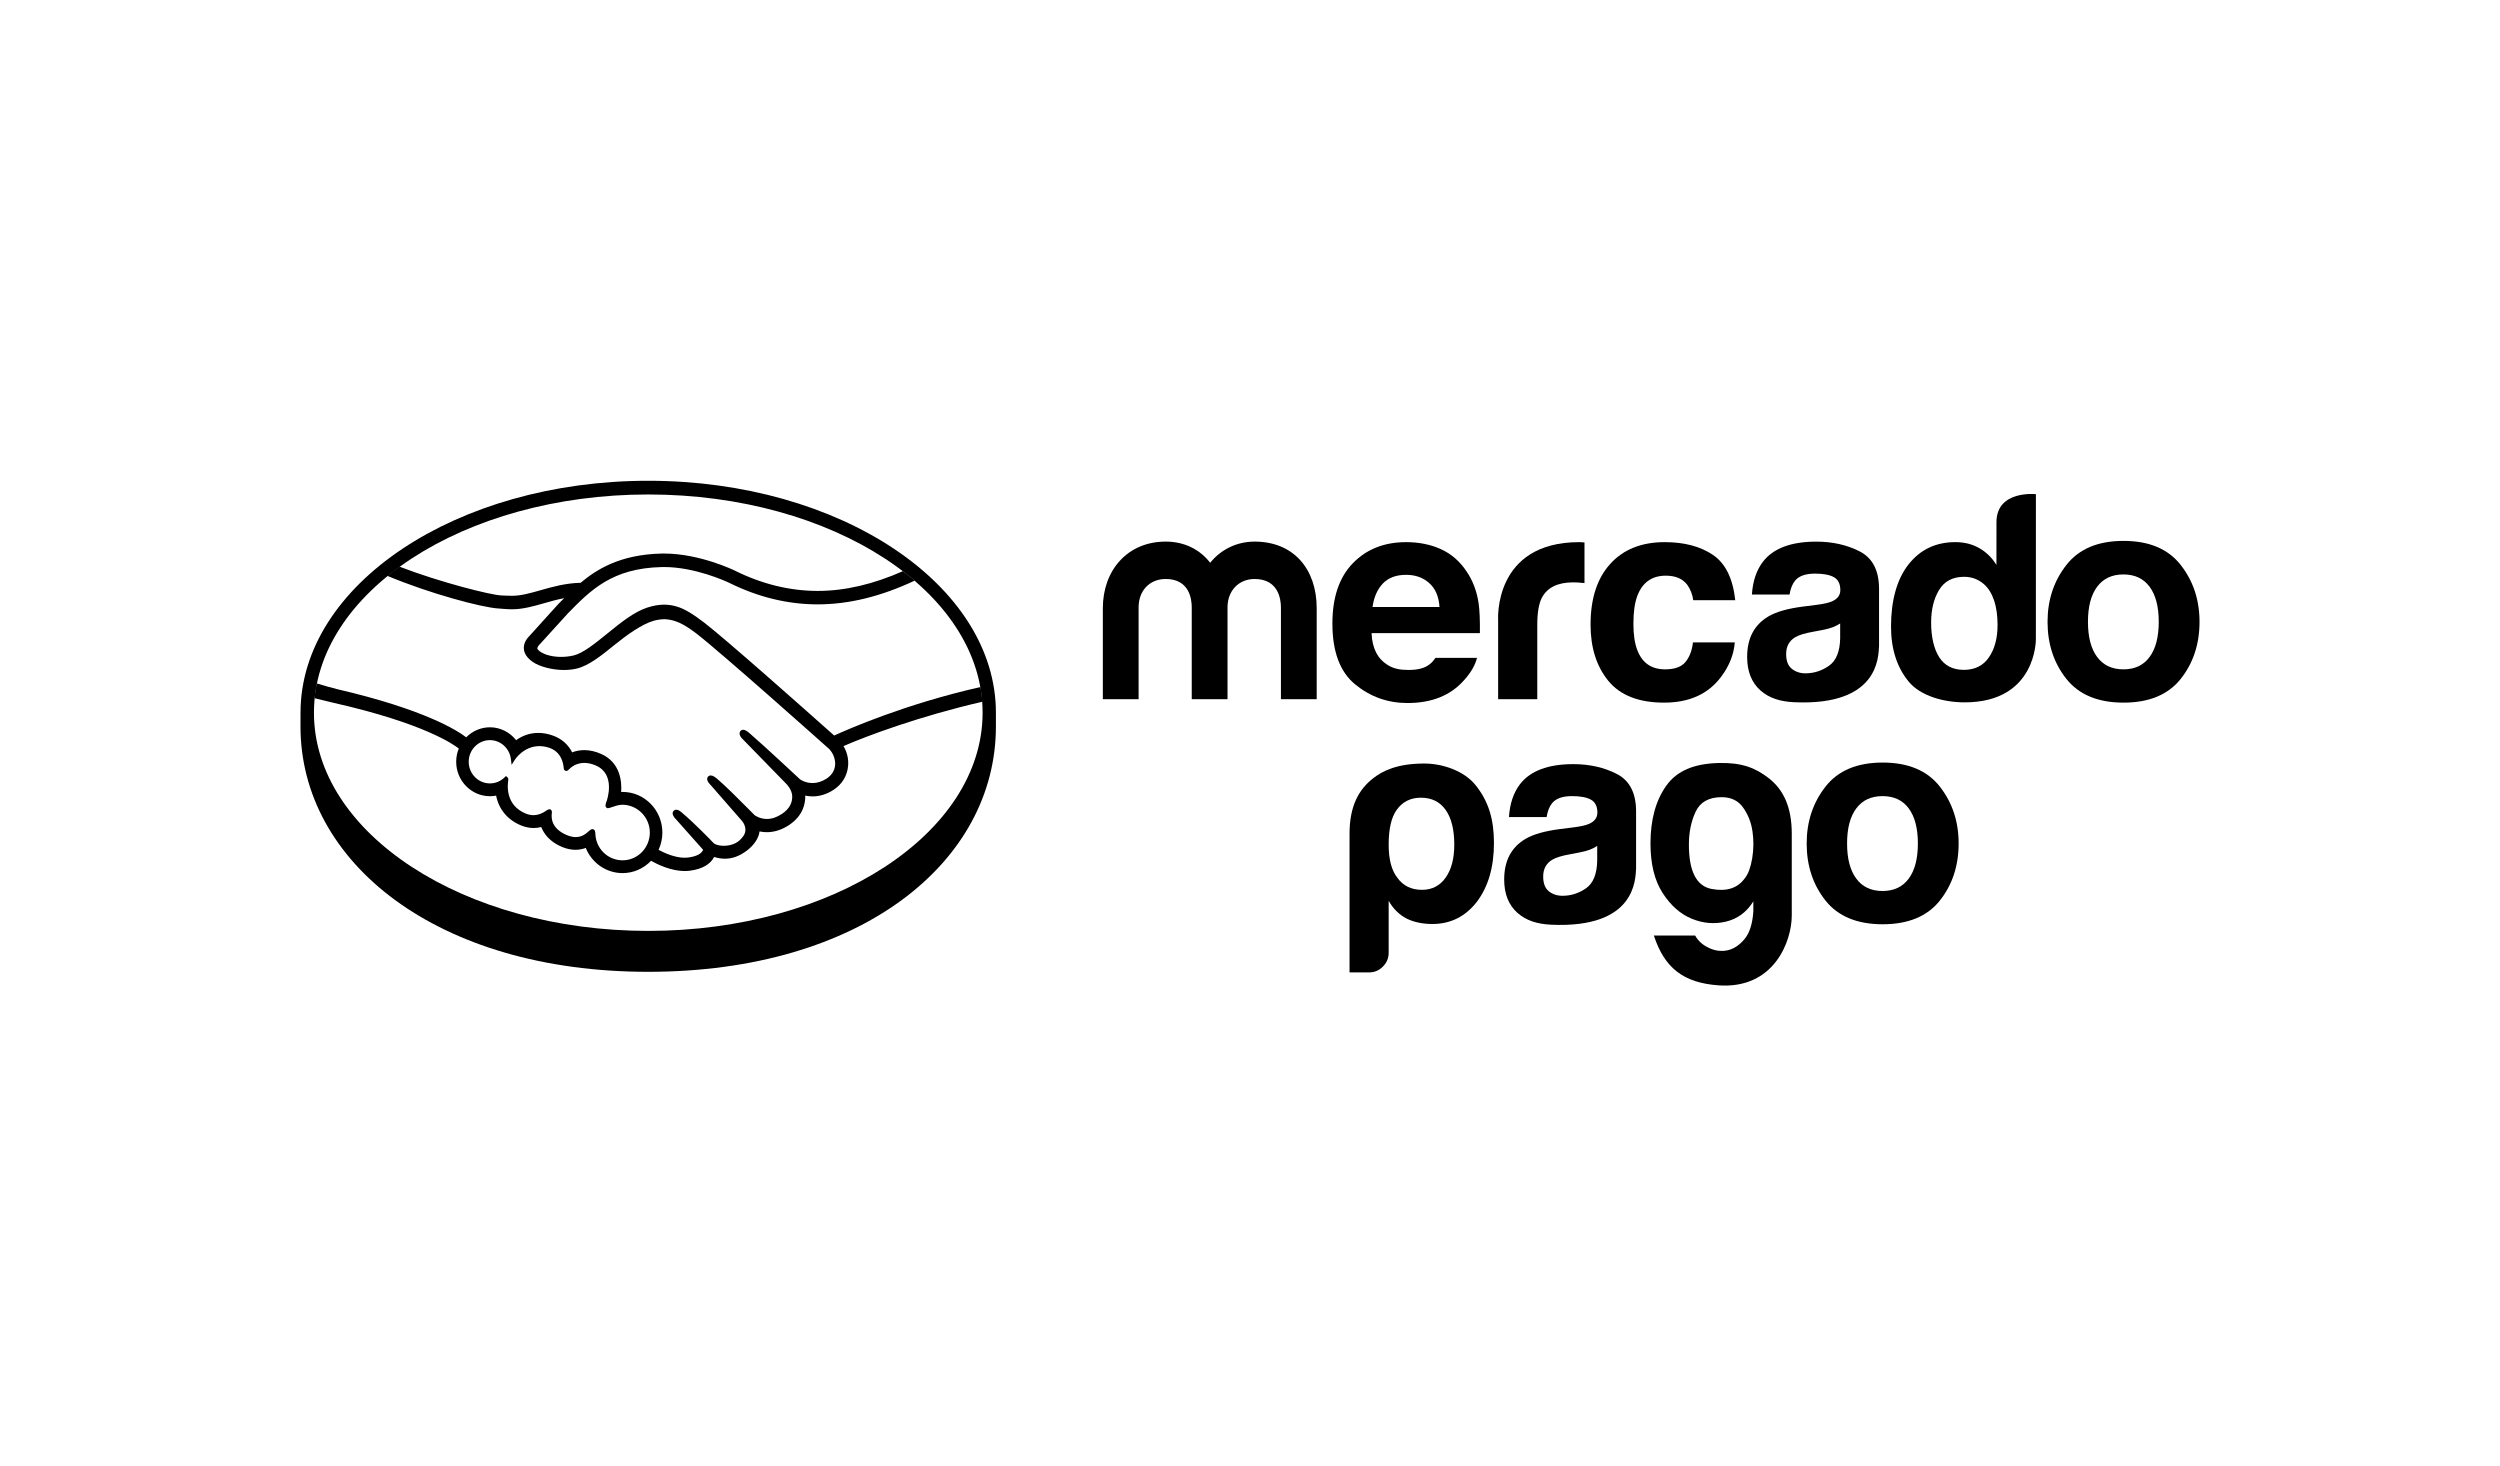 <?xml version="1.0" encoding="UTF-8"?> <svg xmlns="http://www.w3.org/2000/svg" width="208" height="122" viewBox="0 0 208 122" fill="none"><path fill-rule="evenodd" clip-rule="evenodd" d="M82.86 59.304C82.86 48.67 69.908 40 53.931 40C37.955 40 25.003 48.67 25.003 59.304C25.003 59.477 25.002 59.842 25.001 60.112C25 60.272 25 60.399 25 60.435C25 71.717 36.32 80.855 53.927 80.855C71.644 80.855 82.86 71.721 82.86 60.437V59.304ZM81.752 59.296C81.752 69.323 69.299 77.451 53.937 77.451C38.574 77.451 26.121 69.323 26.121 59.296C26.121 49.268 38.574 41.14 53.937 41.14C69.299 41.14 81.752 49.268 81.752 59.296Z" fill="black"></path><path d="M51.797 71.579C50.574 71.578 49.579 70.608 49.534 69.374C49.532 69.268 49.521 68.985 49.288 68.985C49.19 68.985 49.107 69.045 49.011 69.133C48.743 69.387 48.401 69.646 47.901 69.646C47.673 69.646 47.427 69.591 47.169 69.484C45.876 68.95 45.858 68.045 45.91 67.681C45.925 67.584 45.93 67.482 45.865 67.404L45.785 67.333H45.705C45.64 67.333 45.572 67.359 45.48 67.426C45.106 67.693 44.748 67.823 44.383 67.823C44.183 67.823 43.978 67.781 43.771 67.7C42.072 67.025 42.207 65.388 42.29 64.896C42.301 64.795 42.277 64.719 42.215 64.667L42.094 64.566L41.982 64.675C41.652 65.001 41.217 65.18 40.763 65.18C39.788 65.179 38.995 64.371 38.997 63.378C38.997 62.383 39.791 61.578 40.764 61.578C41.645 61.578 42.394 62.254 42.506 63.151L42.566 63.634L42.827 63.225C42.856 63.177 43.569 62.076 44.881 62.078C45.13 62.078 45.388 62.118 45.648 62.201C46.693 62.526 46.871 63.493 46.898 63.896C46.916 64.131 47.081 64.142 47.113 64.142C47.203 64.142 47.27 64.084 47.317 64.033C47.514 63.823 47.943 63.474 48.616 63.474C48.923 63.474 49.252 63.549 49.589 63.697C51.251 64.425 50.498 66.579 50.489 66.602C50.346 66.959 50.34 67.117 50.475 67.208L50.54 67.24H50.589C50.664 67.24 50.756 67.207 50.909 67.153C51.136 67.074 51.477 66.954 51.797 66.954H51.798C53.048 66.969 54.066 68.007 54.066 69.269C54.064 70.543 53.047 71.579 51.797 71.579ZM69.404 61.196C66.659 58.753 60.317 53.127 58.599 51.81C57.618 51.058 56.949 50.659 56.361 50.482C56.097 50.4 55.731 50.307 55.261 50.307C54.825 50.307 54.356 50.387 53.866 50.546C52.755 50.905 51.65 51.802 50.579 52.669L50.524 52.714C49.527 53.523 48.498 54.358 47.719 54.536C47.379 54.614 47.029 54.654 46.68 54.654C45.806 54.654 45.023 54.396 44.728 54.014C44.679 53.95 44.711 53.848 44.824 53.7L44.841 53.681L47.255 51.026C49.145 49.096 50.931 47.276 55.043 47.18C55.109 47.178 55.179 47.177 55.248 47.177C57.807 47.178 60.364 48.347 60.651 48.482C63.05 49.676 65.528 50.282 68.017 50.284C70.612 50.286 73.29 49.63 76.104 48.308C75.79 48.039 75.463 47.776 75.126 47.519C72.653 48.612 70.297 49.165 68.025 49.165C65.702 49.161 63.384 48.593 61.131 47.472C61.012 47.414 58.188 46.056 55.248 46.054C55.171 46.054 55.093 46.056 55.017 46.057C51.564 46.139 49.618 47.391 48.31 48.487C47.038 48.519 45.94 48.831 44.964 49.11C44.092 49.356 43.34 49.57 42.606 49.57C42.303 49.57 41.759 49.542 41.71 49.54C40.867 49.513 36.613 48.45 33.231 47.143C32.886 47.392 32.553 47.65 32.23 47.912C35.764 49.391 40.065 50.533 41.422 50.623C41.8 50.649 42.202 50.693 42.604 50.693C43.503 50.693 44.398 50.437 45.266 50.189C45.777 50.041 46.342 49.882 46.937 49.766C46.778 49.925 46.62 50.086 46.46 50.248L44.009 52.955C43.815 53.154 43.395 53.685 43.672 54.338C43.783 54.602 44.006 54.855 44.318 55.069C44.901 55.471 45.948 55.742 46.921 55.743C47.289 55.743 47.639 55.705 47.96 55.632C48.987 55.396 50.066 54.519 51.209 53.593C52.119 52.855 53.411 51.918 54.403 51.643C54.68 51.566 55.02 51.518 55.292 51.518C55.373 51.52 55.451 51.521 55.523 51.533C56.177 51.616 56.809 51.844 57.939 52.709C59.952 54.252 68.862 62.204 68.95 62.284C68.954 62.289 69.523 62.787 69.484 63.619C69.462 64.082 69.21 64.494 68.772 64.78C68.391 65.026 67.999 65.15 67.603 65.15C67.007 65.15 66.597 64.865 66.57 64.846C66.537 64.818 63.485 61.963 62.361 61.003C62.182 60.852 62.008 60.716 61.833 60.716C61.74 60.716 61.657 60.756 61.6 60.829C61.424 61.051 61.621 61.359 61.855 61.561L65.42 65.217C65.425 65.222 65.865 65.642 65.912 66.203C65.941 66.809 65.656 67.316 65.065 67.711C64.645 67.994 64.219 68.138 63.802 68.138C63.255 68.138 62.869 67.882 62.785 67.823L62.274 67.308C61.339 66.369 60.374 65.4 59.667 64.798C59.495 64.652 59.311 64.518 59.135 64.518C59.049 64.518 58.971 64.549 58.91 64.614C58.831 64.705 58.774 64.87 58.975 65.142C59.057 65.253 59.155 65.346 59.155 65.346L61.758 68.329C61.779 68.356 62.293 68.98 61.816 69.601L61.723 69.719C61.647 69.807 61.562 69.889 61.483 69.959C61.038 70.331 60.446 70.37 60.211 70.37C60.086 70.37 59.964 70.359 59.859 70.339C59.602 70.292 59.43 70.219 59.345 70.118L59.314 70.085C59.172 69.935 57.861 68.568 56.775 67.645C56.633 67.522 56.454 67.368 56.27 67.368C56.179 67.368 56.097 67.404 56.034 67.475C55.819 67.715 56.141 68.073 56.278 68.206L58.499 70.703C58.495 70.724 58.468 70.776 58.414 70.855C58.334 70.967 58.066 71.242 57.26 71.345C57.164 71.359 57.064 71.364 56.965 71.364C56.135 71.364 55.249 70.952 54.794 70.706C55.002 70.257 55.109 69.764 55.109 69.271C55.109 67.406 53.626 65.889 51.8 65.889C51.761 65.889 51.72 65.889 51.681 65.891C51.74 65.041 51.622 63.43 50.001 62.721C49.534 62.515 49.068 62.41 48.617 62.41C48.263 62.41 47.922 62.471 47.603 62.596C47.266 61.93 46.709 61.445 45.982 61.193C45.58 61.051 45.179 60.978 44.794 60.978C44.118 60.978 43.498 61.181 42.943 61.583C42.412 60.91 41.609 60.51 40.764 60.51C40.025 60.51 39.314 60.812 38.788 61.345C38.096 60.807 35.357 59.03 28.021 57.331C27.667 57.25 26.853 57.011 26.353 56.863C26.27 57.266 26.206 57.676 26.164 58.09C26.164 58.09 27.517 58.421 27.784 58.482C35.277 60.179 37.751 61.945 38.171 62.279C38.028 62.626 37.955 62.999 37.955 63.378C37.953 64.956 39.213 66.243 40.761 66.245C40.935 66.245 41.108 66.228 41.276 66.197C41.51 67.359 42.256 68.241 43.394 68.693C43.727 68.823 44.064 68.891 44.395 68.891C44.608 68.891 44.824 68.864 45.034 68.809C45.244 69.354 45.718 70.033 46.776 70.472C47.147 70.624 47.519 70.704 47.878 70.704C48.173 70.704 48.461 70.651 48.736 70.548C49.242 71.809 50.45 72.642 51.795 72.642C52.687 72.644 53.543 72.274 54.168 71.618C54.702 71.922 55.831 72.47 56.97 72.471C57.118 72.471 57.257 72.46 57.395 72.443C58.528 72.299 59.054 71.845 59.296 71.495C59.34 71.433 59.379 71.369 59.413 71.3C59.68 71.38 59.973 71.443 60.31 71.445C60.929 71.445 61.523 71.229 62.122 70.782C62.712 70.35 63.13 69.728 63.19 69.198C63.192 69.189 63.193 69.183 63.195 69.175C63.392 69.216 63.597 69.238 63.801 69.238C64.437 69.238 65.062 69.035 65.661 68.635C66.815 67.864 67.016 66.856 66.998 66.195C67.198 66.238 67.405 66.26 67.61 66.26C68.207 66.26 68.795 66.077 69.353 65.713C70.07 65.247 70.499 64.532 70.564 63.7C70.61 63.136 70.473 62.566 70.18 62.076C72.114 61.226 76.534 59.581 81.738 58.384C81.707 57.972 81.649 57.565 81.577 57.16C75.28 58.587 70.581 60.661 69.404 61.196Z" fill="black"></path><path d="M178.846 54.662C178.34 55.348 177.615 55.69 176.668 55.69C175.722 55.69 174.993 55.348 174.483 54.662C173.972 53.976 173.718 52.999 173.718 51.736C173.718 50.472 173.972 49.498 174.483 48.816C174.993 48.135 175.722 47.793 176.668 47.793C177.615 47.793 178.34 48.135 178.846 48.816C179.352 49.498 179.608 50.472 179.608 51.736C179.608 52.999 179.352 53.976 178.846 54.662ZM181.434 47.004C180.389 45.67 178.805 45.002 176.677 45.002C174.553 45.002 172.968 45.67 171.924 47.004C170.879 48.339 170.356 49.915 170.356 51.736C170.356 53.587 170.879 55.17 171.924 56.487C172.968 57.799 174.553 58.459 176.677 58.459C178.805 58.459 180.389 57.799 181.434 56.487C182.479 55.17 183 53.587 183 51.736C183 49.915 182.479 48.339 181.434 47.004Z" fill="black"></path><path d="M153.102 53.102C153.081 54.21 152.77 54.974 152.173 55.391C151.575 55.81 150.922 56.021 150.214 56.021C149.767 56.021 149.387 55.893 149.075 55.642C148.762 55.389 148.608 54.981 148.608 54.415C148.608 53.782 148.862 53.313 149.373 53.01C149.677 52.833 150.172 52.681 150.866 52.559L151.605 52.42C151.972 52.349 152.262 52.272 152.474 52.191C152.689 52.111 152.895 52.005 153.102 51.872V53.102ZM154.748 45.888C153.688 45.341 152.477 45.064 151.113 45.064C149.016 45.064 147.536 45.622 146.675 46.736C146.133 47.451 145.83 48.359 145.759 49.467H148.891C148.969 48.979 149.122 48.592 149.353 48.306C149.677 47.919 150.226 47.725 151.002 47.725C151.696 47.725 152.222 47.821 152.58 48.022C152.936 48.218 153.115 48.577 153.115 49.095C153.115 49.522 152.884 49.834 152.415 50.037C152.155 50.153 151.723 50.249 151.118 50.327L150.008 50.467C148.748 50.628 147.789 50.9 147.141 51.281C145.954 51.978 145.363 53.102 145.363 54.66C145.363 55.859 145.73 56.788 146.467 57.442C147.203 58.097 148.139 58.371 149.269 58.425C156.351 58.748 156.272 54.617 156.337 53.757V49.002C156.337 47.477 155.806 46.439 154.748 45.888Z" fill="black"></path><path d="M138.596 47.896C139.407 47.896 140.001 48.152 140.385 48.661C140.649 49.038 140.814 49.465 140.877 49.937H144.372C144.18 48.138 143.563 46.883 142.521 46.17C141.476 45.463 140.14 45.106 138.504 45.106C136.578 45.106 135.067 45.709 133.975 46.913C132.881 48.118 132.334 49.803 132.334 51.968C132.334 53.885 132.829 55.448 133.819 56.654C134.808 57.856 136.353 58.459 138.453 58.459C140.555 58.459 142.14 57.738 143.21 56.293C143.879 55.398 144.255 54.448 144.335 53.445H140.853C140.781 54.107 140.578 54.649 140.241 55.066C139.905 55.481 139.339 55.69 138.538 55.69C137.411 55.69 136.643 55.167 136.234 54.114C136.011 53.554 135.899 52.812 135.899 51.887C135.899 50.917 136.011 50.14 136.234 49.553C136.659 48.451 137.447 47.896 138.596 47.896Z" fill="black"></path><path d="M131.398 45.106C124.221 45.106 124.645 51.59 124.645 51.59V58.175H127.901V51.998C127.901 50.987 128.026 50.236 128.276 49.749C128.722 48.886 129.596 48.452 130.898 48.452C130.996 48.452 131.124 48.457 131.284 48.465C131.442 48.472 131.622 48.487 131.829 48.512V45.13C131.684 45.12 131.592 45.117 131.551 45.112C131.509 45.109 131.458 45.106 131.398 45.106Z" fill="black"></path><path d="M115.056 48.547C115.515 48.067 116.158 47.826 116.987 47.826C117.752 47.826 118.39 48.052 118.906 48.507C119.42 48.959 119.708 49.625 119.767 50.5H114.195C114.31 49.678 114.598 49.029 115.056 48.547ZM119.433 54.734C119.296 54.933 119.15 55.104 118.987 55.237C118.528 55.624 117.903 55.74 117.167 55.74C116.471 55.74 115.927 55.632 115.434 55.315C114.621 54.807 114.164 53.945 114.115 52.677H123.127C123.14 51.588 123.104 50.754 123.018 50.173C122.868 49.185 122.539 48.313 122.033 47.564C121.471 46.713 120.757 46.09 119.894 45.695C119.033 45.302 118.064 45.106 116.987 45.106C115.171 45.106 113.698 45.689 112.562 46.855C111.426 48.022 110.856 49.698 110.856 51.883C110.856 54.219 111.486 55.903 112.746 56.938C114.004 57.972 115.458 58.492 117.104 58.492C119.098 58.492 120.649 57.878 121.758 56.65C122.355 56.004 122.73 55.365 122.888 54.734H119.433Z" fill="black"></path><path d="M109.549 58.173H106.573V50.53C106.573 49.832 106.348 48.172 104.385 48.172C103.076 48.172 102.13 49.135 102.13 50.53V58.173H99.153V50.53C99.153 49.832 98.949 48.172 96.988 48.172C95.656 48.172 94.732 49.135 94.732 50.53V58.173H91.756V50.603C91.756 47.447 93.807 45.061 96.988 45.061C98.567 45.061 99.851 45.738 100.686 46.823C101.565 45.738 102.873 45.061 104.385 45.061C107.633 45.061 109.549 47.351 109.549 50.603V58.173Z" fill="black"></path><path d="M165.481 54.689C165.005 55.385 164.307 55.732 163.392 55.732C162.475 55.732 161.793 55.381 161.344 54.684C160.895 53.983 160.67 52.966 160.67 51.8C160.67 50.719 160.89 49.814 161.333 49.085C161.774 48.356 162.467 47.99 163.415 47.99C164.035 47.99 164.58 48.19 165.051 48.592C165.814 49.256 166.197 50.447 166.197 51.991C166.197 53.094 165.957 53.994 165.481 54.689ZM169.387 41.114C169.387 41.114 166.106 40.757 166.106 43.446L166.104 47.005C165.741 46.411 165.269 45.944 164.686 45.61C164.105 45.275 163.439 45.105 162.687 45.105C161.061 45.105 159.763 45.723 158.79 46.959C157.816 48.195 157.333 49.975 157.333 52.129C157.333 53.998 157.826 55.529 158.813 56.723C159.801 57.914 161.738 58.437 163.457 58.437C169.454 58.437 169.384 53.189 169.384 53.189L169.387 41.114Z" fill="black"></path><path d="M120.996 70.272C120.996 69.02 120.756 68.057 120.276 67.381C119.798 66.708 119.112 66.368 118.217 66.368C117.357 66.368 116.685 66.708 116.205 67.381C115.761 67.992 115.537 68.959 115.537 70.272C115.537 71.498 115.775 72.41 116.255 73.021C116.732 73.697 117.421 74.034 118.313 74.034C119.143 74.034 119.798 73.697 120.276 73.021C120.756 72.347 120.996 71.433 120.996 70.272ZM115.537 79.264C115.537 79.713 115.378 80.1 115.056 80.42C114.738 80.743 114.356 80.904 113.908 80.904H112.282V69.356C112.282 67.11 113.022 65.705 114.243 64.754C115.051 64.126 116.252 63.526 118.505 63.526C120.026 63.526 121.806 64.129 122.769 65.325C123.848 66.67 124.297 68.17 124.297 70.128C124.297 72.154 123.819 73.788 122.863 75.046C121.906 76.268 120.675 76.876 119.174 76.876C118.377 76.876 117.675 76.732 117.069 76.444C116.428 76.122 115.92 75.624 115.537 74.948V79.264Z" fill="black"></path><path d="M140.516 70.274C140.516 72.49 141.144 73.717 142.398 73.96C143.649 74.197 144.576 73.9 145.172 73.066C145.455 72.716 145.657 72.159 145.784 71.407C145.907 70.653 145.917 69.905 145.806 69.168C145.699 68.427 145.439 67.769 145.03 67.192C144.625 66.615 144.027 66.325 143.244 66.325C142.178 66.325 141.458 66.728 141.081 67.527C140.703 68.331 140.516 69.246 140.516 70.274ZM145.878 75.811V74.996C145.315 75.896 144.551 76.454 143.596 76.68C142.64 76.904 141.691 76.825 140.754 76.438C139.811 76.054 139.004 75.34 138.33 74.297C137.656 73.25 137.32 71.879 137.32 70.176C137.32 68.188 137.766 66.574 138.658 65.338C139.552 64.102 140.988 63.538 142.963 63.483C144.908 63.43 146.039 63.88 147.148 64.735C148.359 65.674 149.075 67.112 149.075 69.359V76.152C149.08 78.313 147.602 82.319 142.963 81.98C140.088 81.767 138.492 80.563 137.602 77.838H141.035C141.286 78.286 141.668 78.63 142.188 78.869C142.702 79.113 143.223 79.176 143.736 79.063C144.253 78.95 144.724 78.636 145.15 78.125C145.572 77.612 145.815 76.84 145.878 75.811Z" fill="black"></path><path d="M132.887 71.615C132.866 72.722 132.555 73.485 131.959 73.903C131.362 74.32 130.709 74.529 130.001 74.529C129.552 74.529 129.173 74.403 128.862 74.152C128.549 73.901 128.393 73.491 128.393 72.925C128.393 72.292 128.648 71.824 129.16 71.522C129.464 71.344 129.959 71.191 130.651 71.07L131.39 70.93C131.759 70.859 132.049 70.782 132.259 70.701C132.474 70.621 132.681 70.517 132.887 70.384V71.615ZM134.533 64.4C133.473 63.853 132.262 63.576 130.9 63.576C128.801 63.576 127.323 64.134 126.461 65.248C125.92 65.961 125.616 66.869 125.546 67.979H128.679C128.756 67.489 128.909 67.102 129.14 66.816C129.464 66.429 130.013 66.237 130.787 66.237C131.484 66.237 132.008 66.333 132.365 66.532C132.721 66.73 132.902 67.089 132.902 67.607C132.902 68.032 132.669 68.346 132.202 68.549C131.943 68.665 131.51 68.761 130.905 68.839L129.794 68.977C128.534 69.14 127.576 69.412 126.928 69.791C125.741 70.488 125.148 71.615 125.148 73.171C125.148 74.37 125.516 75.298 126.254 75.953C126.99 76.605 127.926 76.883 129.055 76.936C136.135 77.258 136.057 73.126 136.122 72.267V67.512C136.122 65.987 135.593 64.951 134.533 64.4Z" fill="black"></path><path d="M158.806 73.101C158.3 73.788 157.574 74.131 156.628 74.131C155.681 74.131 154.952 73.788 154.444 73.101C153.931 72.417 153.677 71.442 153.677 70.178C153.677 68.914 153.931 67.941 154.444 67.258C154.952 66.575 155.681 66.237 156.628 66.237C157.574 66.237 158.3 66.575 158.806 67.258C159.313 67.941 159.567 68.914 159.567 70.178C159.567 71.442 159.313 72.417 158.806 73.101ZM161.395 65.446C160.35 64.111 158.764 63.445 156.636 63.445C154.514 63.445 152.927 64.111 151.883 65.446C150.838 66.78 150.315 68.356 150.315 70.178C150.315 72.03 150.838 73.611 151.883 74.928C152.927 76.24 154.514 76.899 156.636 76.899C158.764 76.899 160.35 76.24 161.395 74.928C162.438 73.611 162.958 72.03 162.958 70.178C162.958 68.356 162.438 66.78 161.395 65.446Z" fill="black"></path></svg> 